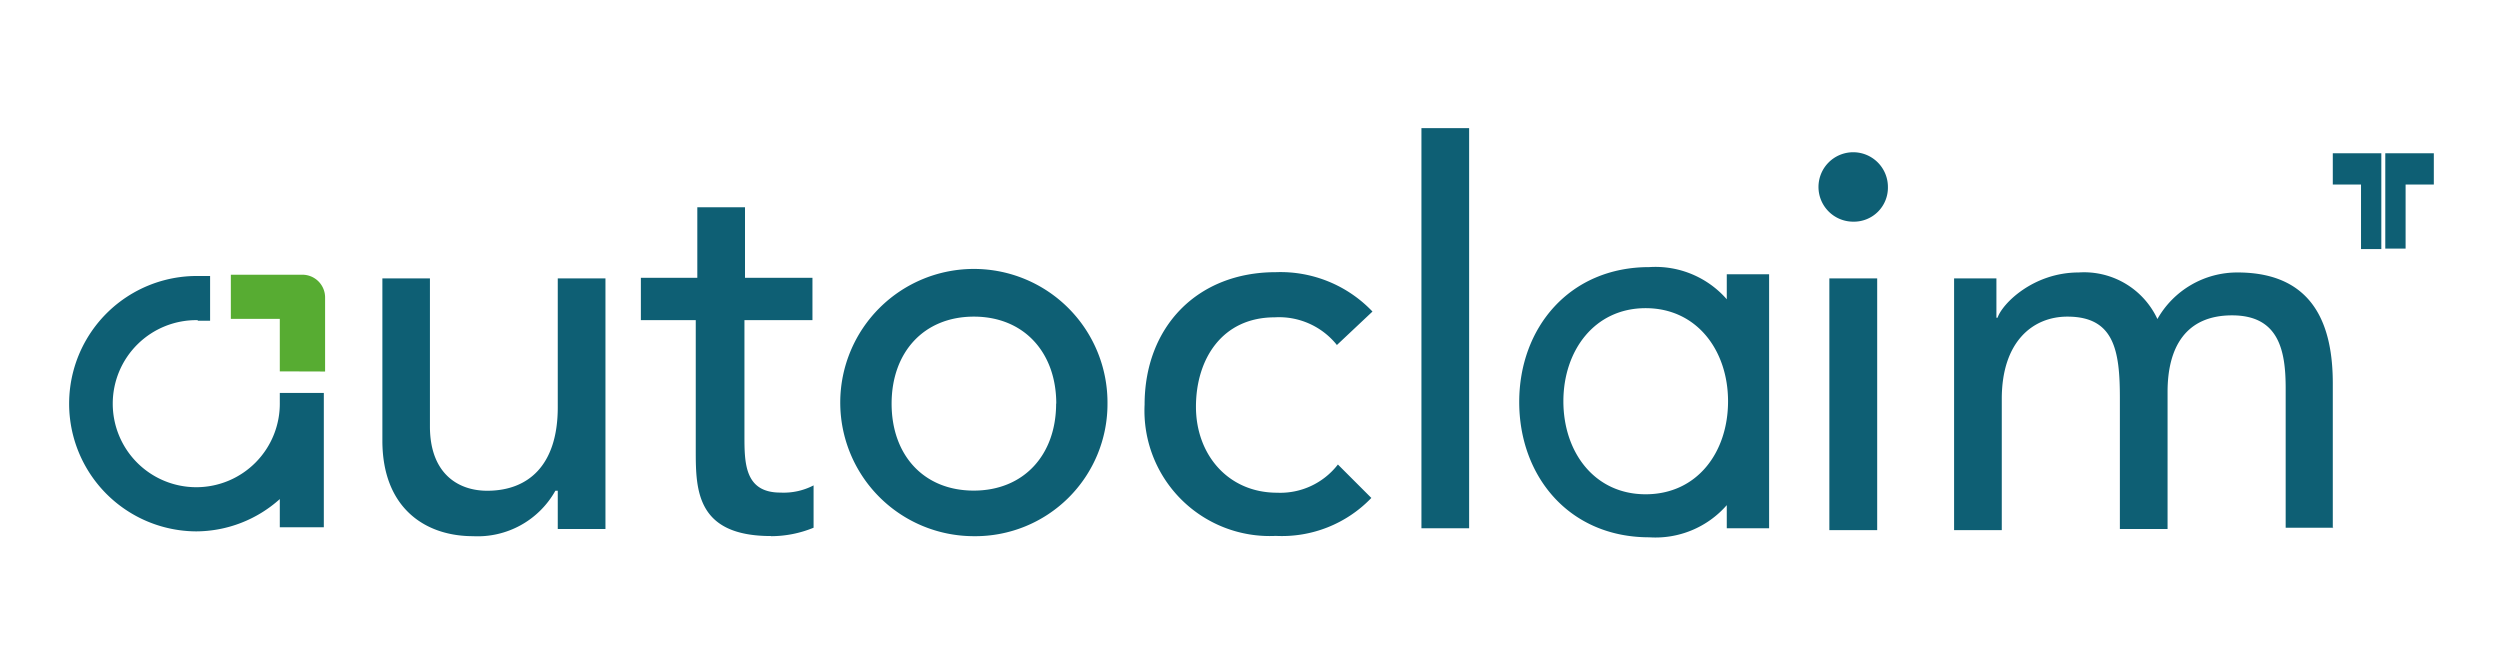 <svg id="Ebene_1" data-name="Ebene 1" xmlns="http://www.w3.org/2000/svg" viewBox="0 0 177.18 47.15"><defs><style>.cls-1{fill:none;}.cls-2{fill:#0e5f74;}.cls-3{fill:#57ac32;}</style></defs><rect class="cls-1" width="177" height="47"/><rect class="cls-1" x="0.18" y="0.15" width="177" height="47"/><path class="cls-2" d="M132.85,19.65h-3.39V37.49h3.39Zm-119,3h.85V19.48H13.8a9.05,9.05,0,1,0-.08,18.1,8.92,8.92,0,0,0,5.92-2.29v2h3.12V27.77H19.64v.68a5.92,5.92,0,1,1-5.84-5.84m25.54,14.8h3.38V19.65H39.34v9.13c0,4.15-2.12,5.92-5,5.92-2.12,0-4.06-1.27-4.06-4.56V19.65H26.91v11.5c0,4.74,3,6.77,6.42,6.77a6.31,6.31,0,0,0,5.84-3.22h.17Zm15.13.51a7.94,7.94,0,0,0,3-.6v-3a4.6,4.6,0,0,1-2.36.51c-2.54,0-2.54-2.12-2.54-4.06V22.61h4.82v-3H52.61v-5H49.23v5h-4v3h3.89v9.3c0,2.79.09,6,5.33,6m20.21-9.39c0,3.64-2.29,6.17-5.84,6.17S63,32.17,63,28.53s2.28-6.17,5.83-6.17,5.84,2.54,5.84,6.17m3.63,0a9.47,9.47,0,1,0-9.47,9.39,9.37,9.37,0,0,0,9.47-9.39m16.24-4.14L97.08,22a9,9,0,0,0-6.85-2.79c-5.58,0-9.3,3.89-9.3,9.39a8.88,8.88,0,0,0,9.3,9.3A8.78,8.78,0,0,0,97,35.21l-2.37-2.37a5.16,5.16,0,0,1-4.31,2c-3.47,0-5.75-2.7-5.75-6.09s1.86-6.34,5.58-6.34a5.25,5.25,0,0,1,4.4,1.95m6,13h3.38V9h-3.38Zm21.73-9c0,3.63-2.2,6.59-5.84,6.59s-5.83-3-5.83-6.59,2.2-6.6,5.83-6.6,5.84,3,5.84,6.6m-.09,9h3v-18h-3v1.77a6.71,6.71,0,0,0-5.49-2.28c-5.67,0-9.22,4.31-9.22,9.56S111,38,116.7,38a6.71,6.71,0,0,0,5.49-2.28Zm11.42-24.18a2.46,2.46,0,1,0-2.46,2.45,2.41,2.41,0,0,0,2.46-2.45m31.53,24.18V27.09c0-4-1.27-7.86-6.76-7.86a6.5,6.5,0,0,0-5.67,3.3,5.73,5.73,0,0,0-5.58-3.3c-3.21,0-5.41,2.2-5.75,3.21h-.08V19.65h-3V37.49h3.38v-9.3c0-4.06,2.2-5.83,4.65-5.83,3.3,0,3.72,2.37,3.72,5.75v9.3h3.38V27.69c0-3.13,1.27-5.42,4.57-5.42s3.8,2.46,3.8,5.16v9.89h3.38Z" transform="translate(0.19 0.08)"/><path class="cls-3" d="M22.85,26.25V21a1.61,1.61,0,0,0-1.61-1.61H16.17v3.13h3.47v3.72Z" transform="translate(0.19 0.08)"/><path class="cls-2" d="M165.14,10.78V13h2v4.57h1.44V10.78Zm3.72,0v6.76h1.44V13h2V10.78Z" transform="translate(0.19 0.08)"/></svg>